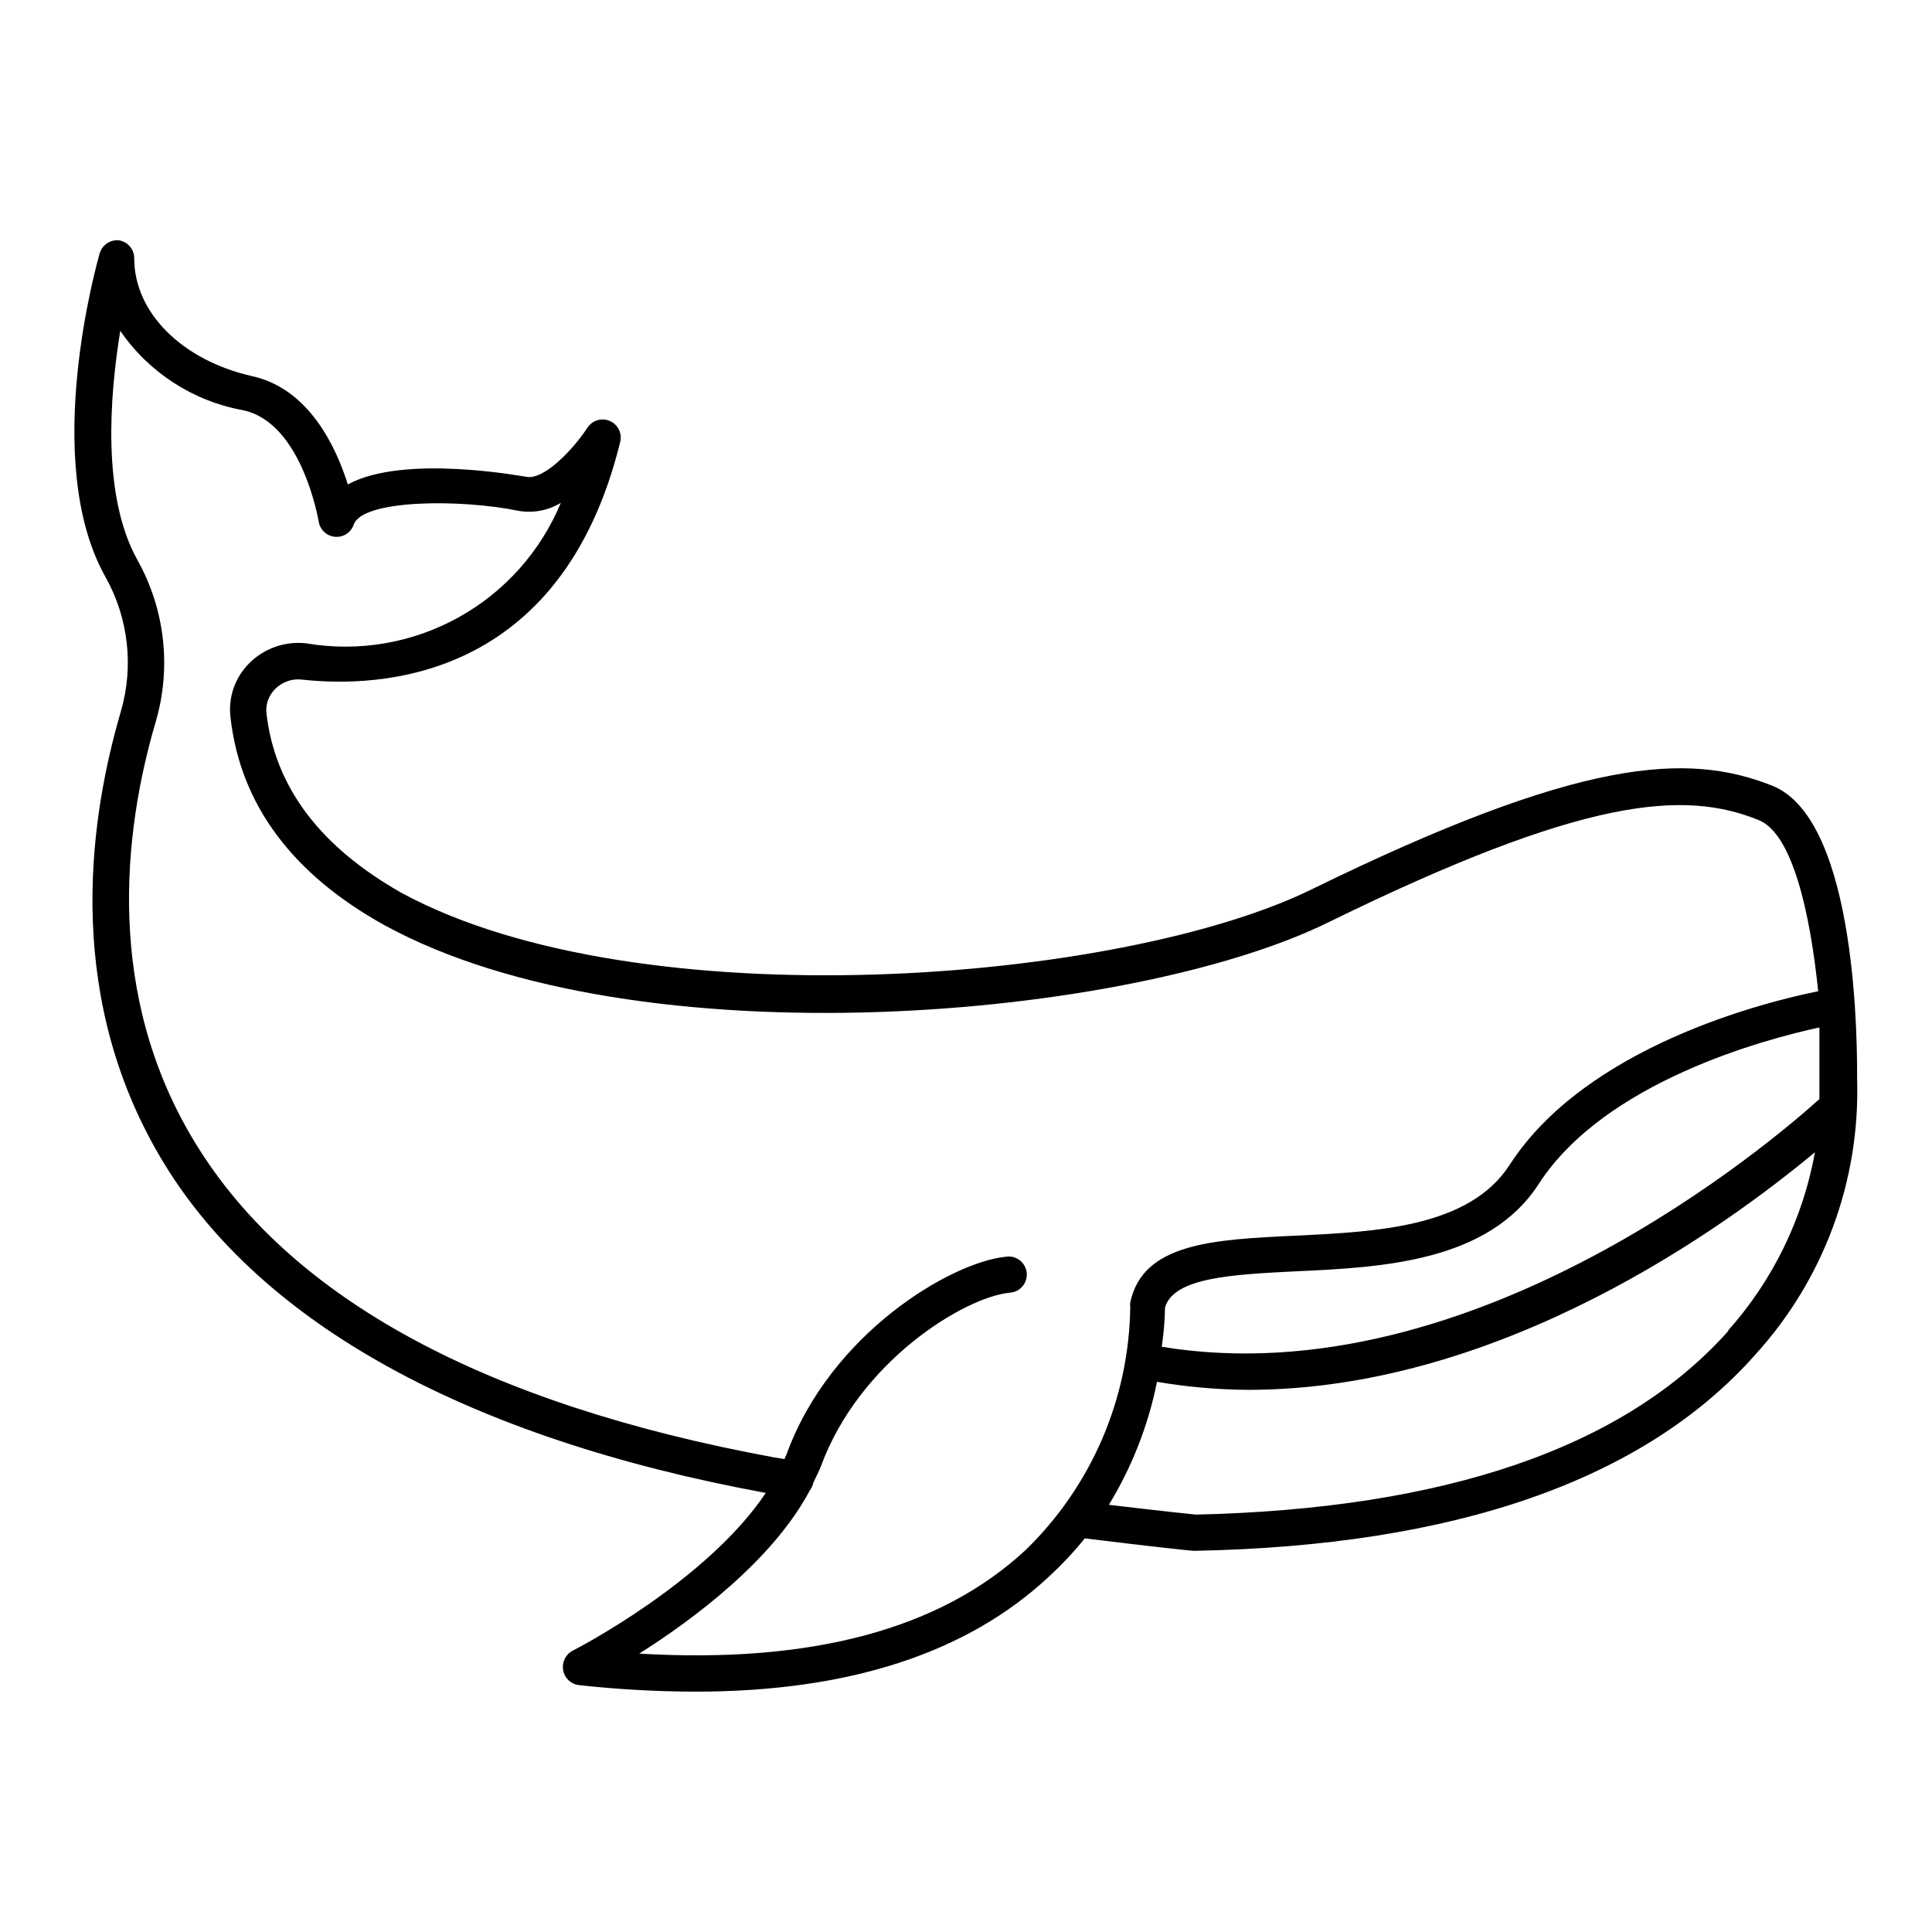 <?xml version="1.0" encoding="UTF-8"?>
<!-- Uploaded to: ICON Repo, www.svgrepo.com, Generator: ICON Repo Mixer Tools -->
<svg fill="#000000" width="800px" height="800px" version="1.1" viewBox="144 144 512 512" xmlns="http://www.w3.org/2000/svg">
 <path d="m613.64 352.21c-22.434-8.895-50.617-7.477-122.02 27.473-50.539 24.797-178.22 35.109-241.2 0.945-21.41-12.121-33.535-27.867-35.816-47.625-0.238-2.359 0.598-4.703 2.281-6.375 1.883-1.934 4.566-2.867 7.242-2.519 20.074 2.203 68.645 0.551 84.23-62.977 0.578-2.297-0.605-4.668-2.785-5.59-2.18-0.922-4.703-0.121-5.953 1.891-3.777 5.746-11.57 13.934-16.215 12.91-0.395 0-32.355-6.141-47.23 2.047-3.148-10.078-10.391-25.504-25.504-28.734-18.504-4.25-31.098-16.848-31.098-31.172 0.027-2.398-1.723-4.449-4.094-4.805-2.262-0.18-4.352 1.223-5.039 3.387-0.629 2.203-15.742 55.105 1.496 85.805 6.098 10.855 7.574 23.707 4.094 35.66-9.133 31.172-14.484 77.227 11.414 119.73 25.898 42.508 80.375 72.816 159.49 87.379-15.742 23.617-50.773 41.645-51.168 41.801-1.883 0.996-2.902 3.098-2.519 5.195 0.367 2.09 2.066 3.691 4.172 3.938 10.273 1.133 20.602 1.711 30.938 1.73 40.461 0 71.871-10.156 93.598-30.465 3.426-3.141 6.609-6.535 9.527-10.156 16.531 2.047 28.262 3.305 28.812 3.305 69.273-1.258 119.34-18.734 148.78-51.875h-0.004c18.215-19.945 27.93-46.211 27.082-73.207 0-7.008 0.473-68.566-22.516-77.699zm-160.9 138.31c2.281-7.871 17.238-8.738 34.559-9.605 22.75-1.023 51.09-2.441 64.473-23.145 17.555-27.16 60.141-38.414 74.391-41.484v14.012 4.961c-11.492 10.391-91.316 79.27-174.29 65.652h-0.004c0.523-3.441 0.812-6.91 0.867-10.391zm-37 64.312c-22.594 20.941-56.68 30.074-102.34 27.395 14.328-9.051 35.426-24.797 45.184-43.215 0.473-0.602 0.797-1.301 0.945-2.047 0.629-1.418 1.418-2.832 1.969-4.25 10.156-27.867 37.941-44.871 49.988-46.129v-0.004c1.332-0.047 2.582-0.648 3.453-1.656 0.875-1.004 1.289-2.328 1.145-3.656-0.141-1.324-0.828-2.527-1.895-3.328-1.066-0.801-2.414-1.117-3.727-0.883-14.484 1.496-46.367 20.309-58.016 52.348l-0.551 1.258-2.914-0.473c-76.359-14.09-127.84-41.957-153.03-82.969-24.246-39.359-19.289-82.656-10.707-111.86 4.25-14.426 2.488-29.953-4.883-43.062-9.367-16.926-7.32-43.219-4.488-60.613h0.004c7.606 11.055 19.309 18.621 32.512 21.02 15.742 3.305 19.996 29.285 20.074 29.52 0.348 2.18 2.137 3.84 4.336 4.027 2.199 0.188 4.242-1.152 4.953-3.242 2.281-6.613 28.102-6.848 43.77-3.621h-0.004c3.836 0.641 7.773-0.113 11.102-2.125-5.363 12.914-14.945 23.629-27.188 30.395-12.238 6.762-26.41 9.176-40.199 6.84-5.606-0.672-11.211 1.273-15.191 5.273-3.766 3.762-5.598 9.043-4.961 14.328 2.598 23.066 16.375 41.562 40.855 55.105 67.07 36.684 197.82 24.875 249.94-0.707 68.094-33.379 94.465-35.188 114.22-27.16 8.973 3.621 13.617 24.719 15.742 45.344-14.012 2.832-61.48 14.562-81.789 46.051-10.707 16.531-35.266 17.711-56.914 18.734-21.648 1.023-40.305 1.969-43.609 17.711-0.078 0.391-0.078 0.793 0 1.184-0.309 24.332-10.312 47.535-27.789 64.469zm186.33-58.176c-27.629 31.094-75.336 47.23-141.14 48.727 0 0-9.367-0.945-23.066-2.598v0.004c6.117-10.039 10.434-21.066 12.754-32.59 7.984 1.363 16.066 2.074 24.164 2.125 67.621 0 127.53-44.082 150.2-62.977-3.172 17.598-11.156 33.973-23.066 47.312z"/>
</svg>